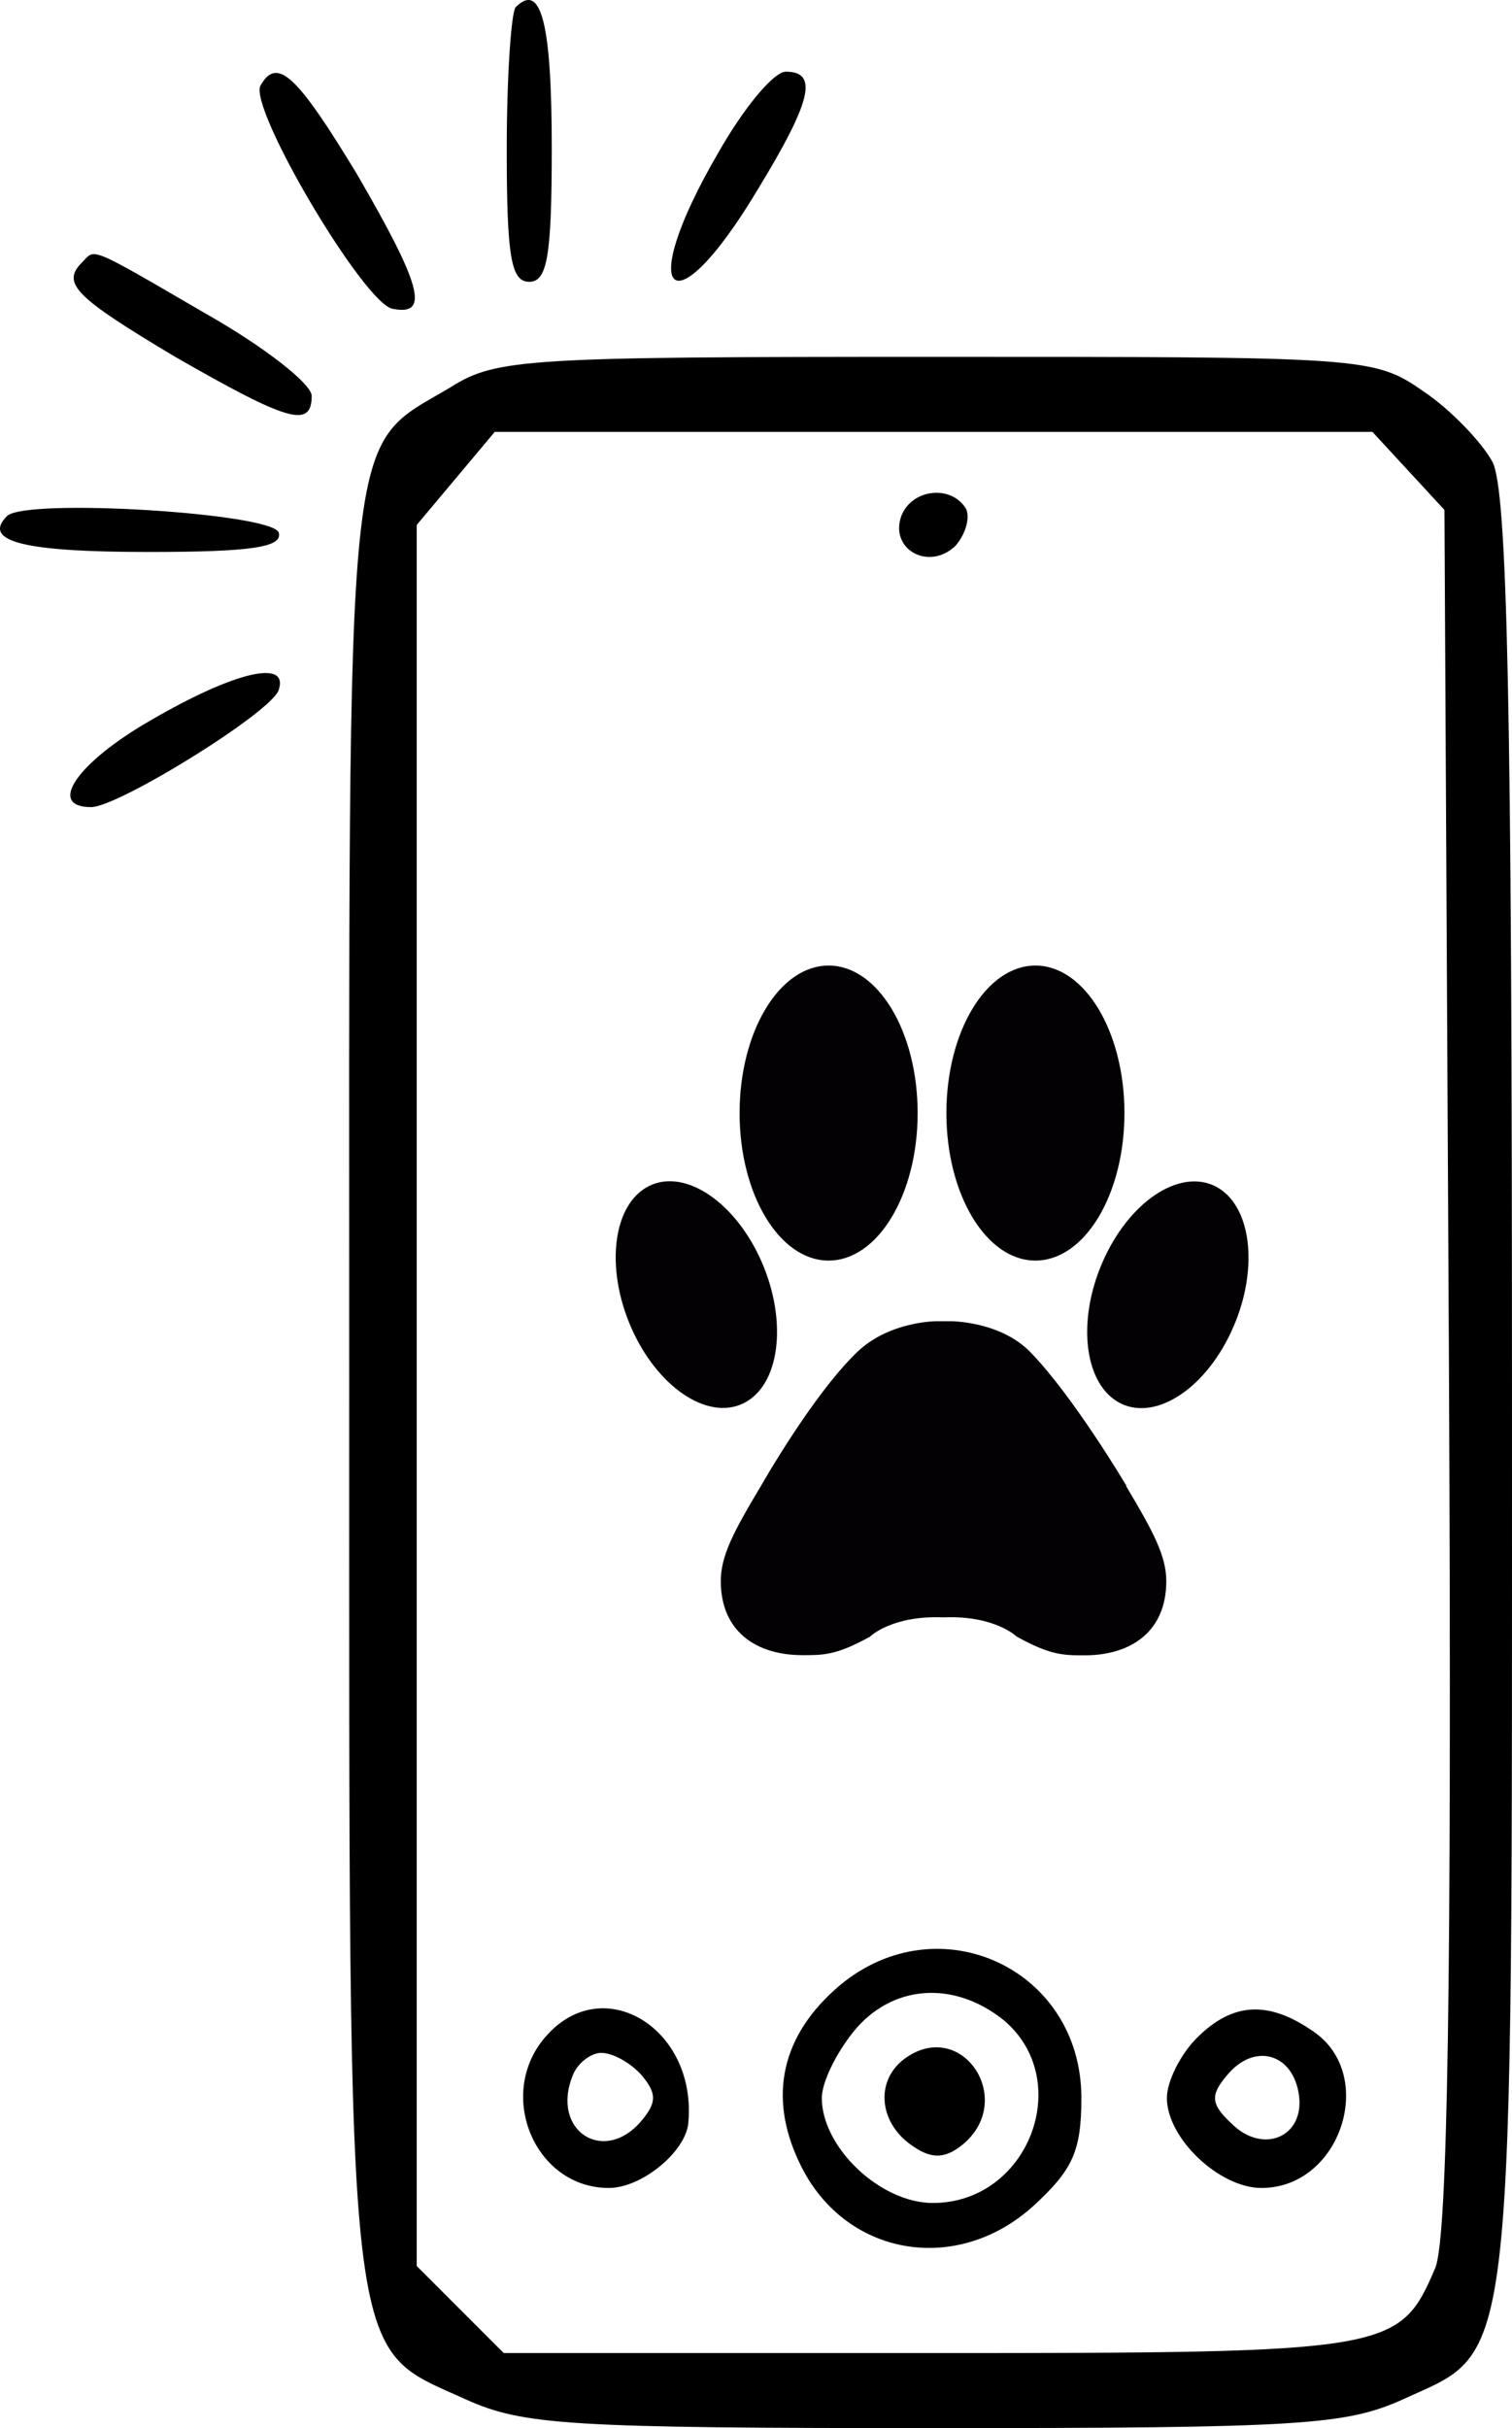 <svg xmlns="http://www.w3.org/2000/svg" xml:space="preserve" id="svg14" preserveAspectRatio="xMidYMid" viewBox="0 0 100.777 161.775" height="161.775pt" width="100.777pt" version="1.0"><defs id="defs14"></defs><g id="g14" stroke="none" fill="#000000" transform="matrix(0.1,0,0,-0.1,-10.225,185.775)"><path id="path1" d="m 446,1853 c -3,-3 -6,-46 -6,-95 0,-72 3,-88 15,-88 12,0 15,17 15,89 0,83 -7,111 -24,94 z"></path><path id="path2" d="m 276,1801 c -9,-14 69,-146 88,-149 25,-5 19,16 -24,90 -40,66 -53,78 -64,59 z"></path><path id="path3" d="m 581,1756 c -56,-96 -31,-120 26,-25 36,59 41,79 19,79 -8,0 -28,-24 -45,-54 z"></path><path id="path4" d="m 157,1683 c -14,-14 -5,-23 62,-63 75,-43 91,-48 91,-26 0,8 -32,33 -71,55 -79,46 -73,43 -82,34 z"></path><path id="path5" d="m 403,1600 c -72,-43 -68,-8 -68,-665 0,-668 -3,-639 78,-676 38,-17 68,-19 312,-19 244,0 274,2 312,19 76,35 73,6 73,673 0,454 -3,599 -13,618 -7,13 -28,35 -46,47 -33,23 -39,23 -325,23 -271,0 -293,-1 -323,-20 z m 638,-56 24,-26 3,-571 c 2,-417 -1,-579 -9,-600 -24,-56 -28,-57 -337,-57 H 438 l -29,29 -29,29 v 580 580 l 26,31 26,31 h 292 293 z"></path><path id="path6" d="m 703,1514 c -8,-22 18,-37 36,-20 7,8 10,19 7,25 -10,16 -36,13 -43,-5 z"></path><path id="path9" d="m 662,535 c -39,-33 -48,-74 -27,-118 29,-62 104,-76 156,-29 26,24 32,36 32,72 0,86 -95,130 -161,75 z m 109,-23 c 48,-40 17,-122 -47,-122 -35,0 -74,37 -74,70 0,10 9,29 21,44 25,31 66,35 100,8 z"></path><path id="path10" d="m 705,486 c -20,-15 -17,-44 7,-59 12,-8 21,-7 32,2 36,30 -1,85 -39,57 z"></path><path id="path11" d="m 467,502 c -35,-38 -9,-102 41,-102 22,0 51,24 53,43 6,63 -56,101 -94,59 z m 63,-27 c 10,-12 10,-18 0,-30 -25,-30 -61,-7 -46,30 3,8 12,15 19,15 8,0 20,-7 27,-15 z"></path><path id="path12" d="m 900,500 c -11,-11 -20,-29 -20,-40 0,-27 35,-60 63,-60 53,0 77,75 35,104 -30,21 -54,20 -78,-4 z m 68,-38 c 4,-28 -24,-40 -45,-19 -14,13 -14,19 -3,32 18,22 44,15 48,-13 z"></path><path id="path13" d="m 107,1514 c -17,-17 11,-24 94,-24 68,0 90,3 87,13 -5,13 -168,23 -181,11 z"></path><path id="path14" d="m 203,1378 c -49,-28 -70,-58 -40,-58 18,0 120,63 125,78 7,21 -30,12 -85,-20 z"></path></g><g transform="translate(-10.225,-25.225)" id="layer1"><g transform="matrix(12.285,0,0,12.285,-229.669,-206.439)" id="g1">
	<path id="path1-3" d="m 25.637,26.917 c 0.148,0.248 0.218,0.379 0.218,0.516 0,0.271 -0.189,0.402 -0.444,0.402 -0.112,0 -0.185,-1.53e-4 -0.368,-0.102 0,0 -0.119,-0.116 -0.397,-0.104 -0.281,-0.012 -0.399,0.105 -0.399,0.105 -0.183,0.101 -0.253,0.1 -0.365,0.1 -0.255,0 -0.444,-0.131 -0.444,-0.402 0,-0.137 0.07,-0.269 0.218,-0.516 0,0 0.28,-0.494 0.522,-0.726 0.175,-0.168 0.43,-0.167 0.43,-0.167 h 0.079 v -7.7e-5 c 0,0 0.266,-6.75e-4 0.43,0.167 0.235,0.241 0.522,0.726 0.522,0.726 z m -1.614,-1.223 c 0.267,0 0.483,-0.358 0.483,-0.8 0,-0.442 -0.216,-0.8 -0.483,-0.8 -0.267,0 -0.483,0.358 -0.483,0.8 0,0.442 0.216,0.8 0.483,0.8 z m -0.462,0.774 c 0.196,-0.096 0.241,-0.438 0.1,-0.764 -0.141,-0.325 -0.415,-0.511 -0.611,-0.415 -0.196,0.096 -0.241,0.438 -0.1,0.764 0.141,0.325 0.415,0.511 0.611,0.415 z m 1.584,-0.774 c 0.267,0 0.483,-0.358 0.483,-0.8 0,-0.442 -0.216,-0.8 -0.483,-0.8 -0.267,0 -0.483,0.358 -0.483,0.8 0,0.442 0.216,0.8 0.483,0.8 z m 0.974,-0.404 c -0.197,-0.096 -0.47,0.089 -0.611,0.415 -0.141,0.325 -0.096,0.667 0.1,0.764 0.197,0.096 0.47,-0.089 0.611,-0.415 0.141,-0.325 0.096,-0.667 -0.1,-0.764 z" style="fill:#030104;stroke-width:0.074"></path>
</g></g></svg>
